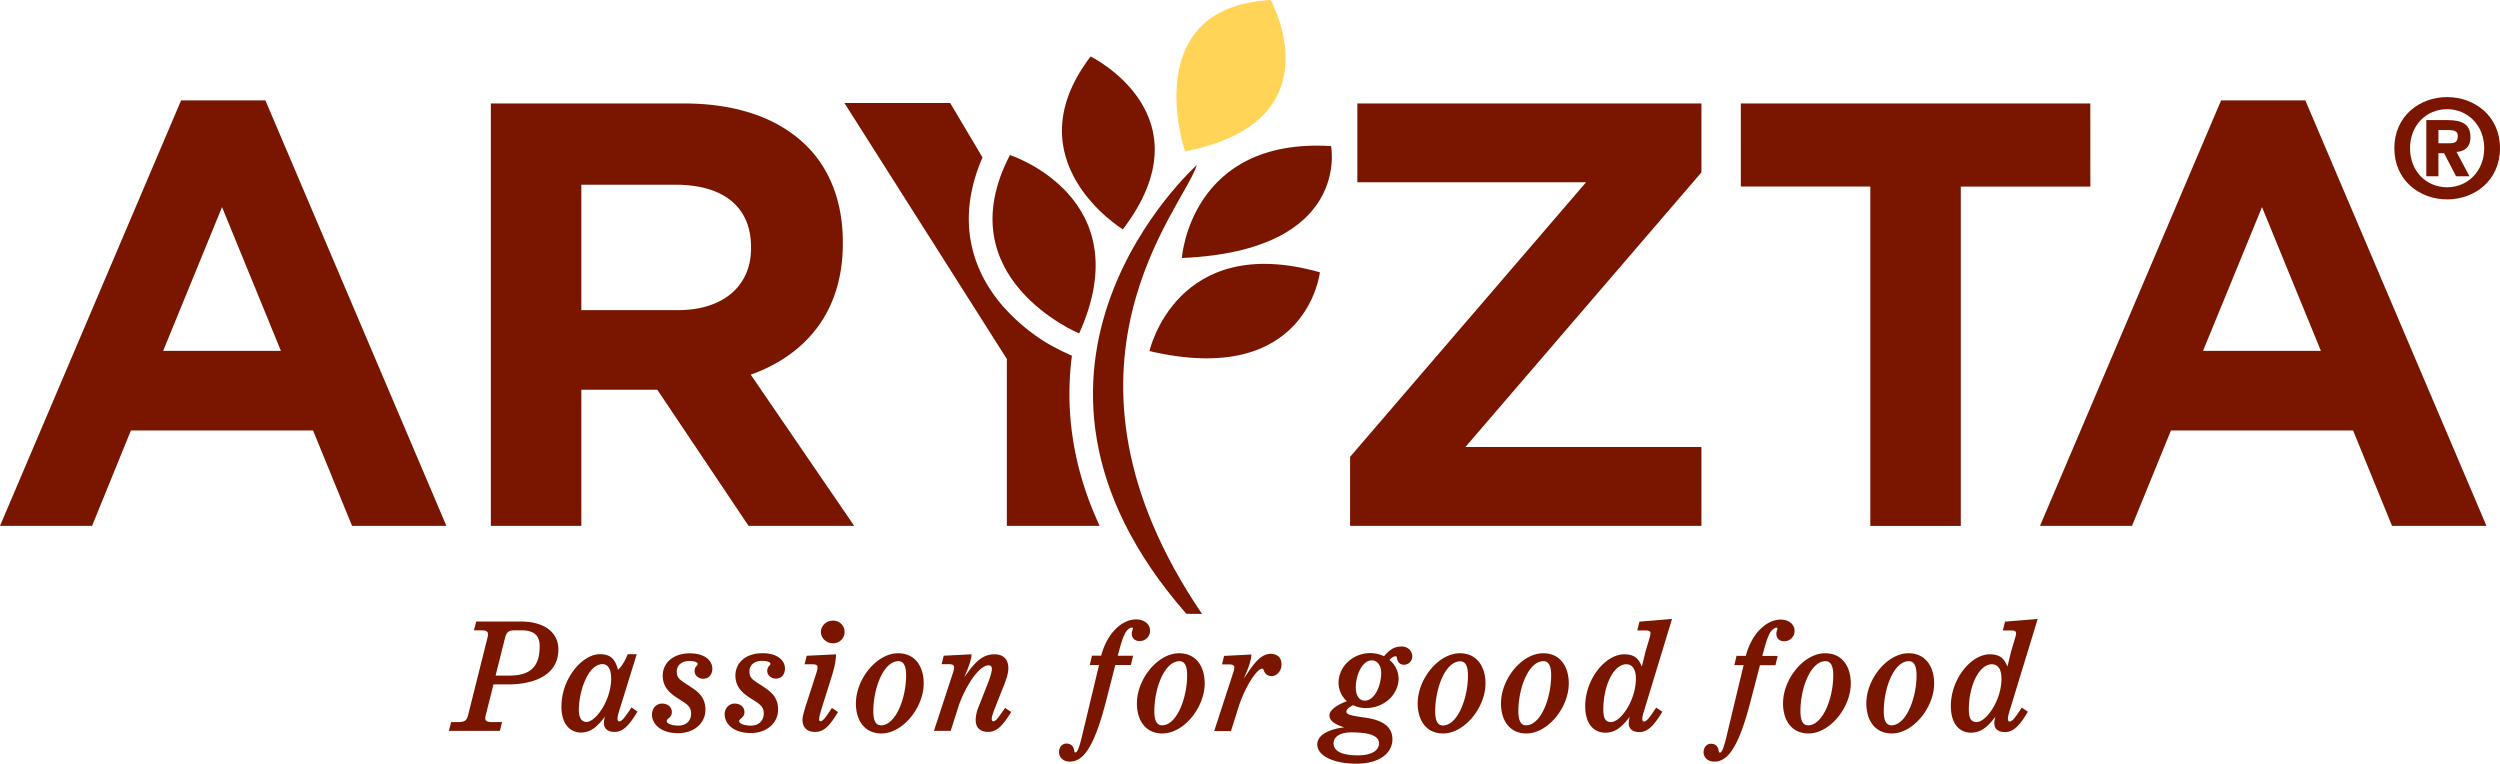 <svg xmlns="http://www.w3.org/2000/svg" id="b63ebeb4-6a4f-4965-9a97-a3ad62208735" data-name="Layer 1" viewBox="0 0 2150.55 656.93"><defs><style>.a80bcb49-e284-4e42-a23a-ba4c279df5b9,.b43d287f-f9eb-4c14-b2cd-2a353b31120e{fill:#7a1600;}.a2def601-aa94-40e5-8f04-bbdaced86162{fill:#ffd457;}.b43d287f-f9eb-4c14-b2cd-2a353b31120e{fill-rule:evenodd;}</style></defs><path class="a80bcb49-e284-4e42-a23a-ba4c279df5b9" d="M1034,528.1c-144.18-212.4-15.25-349.84-4.5-386.09,0,0-194.81,173.67-9,386Z"></path><path class="a80bcb49-e284-4e42-a23a-ba4c279df5b9" d="M868.77,133.36C813.65,239.1,928.3,286.83,928.3,286.83c53.06-117.12-59.53-153.47-59.53-153.47"></path><path class="a80bcb49-e284-4e42-a23a-ba4c279df5b9" d="M1145,125.67c-121.19-7.46-128.35,96.27-128.35,96.27,146.24-6.26,128.35-96.27,128.35-96.27"></path><path class="a80bcb49-e284-4e42-a23a-ba4c279df5b9" d="M965.88,197.31C1041,98.82,938.16,48.57,938.16,48.57c-68.6,89.93,27.72,148.74,27.72,148.74"></path><path class="a80bcb49-e284-4e42-a23a-ba4c279df5b9" d="M988.79,302c135.59,31.76,146.61-67.76,146.61-67.76C1011.76,199.27,988.79,302,988.79,302"></path><path class="a2def601-aa94-40e5-8f04-bbdaced86162" d="M1093,0s58.51,104.45-73.65,130.23c0,0-41.72-123.64,73.65-130.23"></path><path class="b43d287f-f9eb-4c14-b2cd-2a353b31120e" d="M900.49,295.05a201.24,201.24,0,0,0,20.35,10.34l1.25.59c-5.65,43.53-.82,92.73,23.27,145.13l.53,1.25H866.11V308.8L726.37,88.59h91l27.81,46.84c-24.2,55.78-7.48,99.07,17.29,127.66a166.05,166.05,0,0,0,38.06,32m897.64-134.59H1686.72v291.9h-77.84V160.46h-111.4V89h300.65ZM1167.61,89h296V148.3l-203,236.19h203v67.87H1161.36V393l203-236.2H1167.61ZM583,266.79H500.08V158.92h81.29c39.73,0,64.69,18.11,64.69,53.68v1c0,31.87-23.27,53.19-63,53.19m64.36,54.91-1.61.61,89,130.05H643.93l-78.5-117.11H500.08V452.36H422.24V89h166c46.35,0,82,13,105.78,36.69,20.15,20.13,31,48.45,31,82.76v1.08c0,58.46-31.52,95.07-77.61,112.19m1491.5,130.66h-81.23l-33.5-82.07H1867.49L1834,452.36h-79.15l155.78-366h72.48ZM1945.82,178.15l50.66,123.66H1895.1ZM228.3,86.35,384,452.36H302.85l-33.56-82.07H112.62L79.19,452.36H0l155.78-366ZM191,178.15l50.65,123.66H140.34Z"></path><path class="b43d287f-f9eb-4c14-b2cd-2a353b31120e" d="M388.09,621.15h5.85c5.22,0,7.59-.94,8.77-6.15l16.67-66.59c1.25-5.22-.49-6.19-5.75-6.19h-5.95l2-7.57H448c20.6,0,32.34,9.62,32.34,24,0,20.78-18.58,30.11-43.79,30.11H424.51L417.9,615c-1.38,5.21.54,6.15,5.79,6.15h8.21L430,628.73H386.11Zm50.29-40c20.48,0,25.84-10.45,25.84-25.18,0-8.69-4-13.75-15.89-13.75h-5c-5.22,0-7.44,1-8.81,6.19l-8.21,32.74Zm87.34,2.59c0-7.69-2.46-12.45-7.43-12.45-12.49,0-20.35,23.49-20.35,39.45,0,6.45,2.3,10.3,6.48,10.3,8.12,0,21.3-18.73,21.3-37.3M483,607.58c0-23.94,17.89-44.83,33-44.83,9.73,0,13.21,4.62,15.61,13.42,3.46-3.1,6.41-8.38,8.39-13.42h7.74L533,610.31c-1,3.17-1.81,6.07-1.81,8,0,1.4.59,2.24,1.51,2.24,2.24,0,4.87-3.47,10.49-12l5.19,3.56c-6.7,11.27-12.22,17.52-19.66,17.52s-9.2-4.32-9.2-7.59a18,18,0,0,1,.92-5.64c-6,7.67-11.41,13.74-20.71,13.74-9.66,0-16.8-7.72-16.8-22.54m223.2-64c0-5.2,4.71-9.72,10.22-9.72a9.75,9.75,0,1,1,0,19.48c-5.51,0-10.22-4.51-10.22-9.76m-15.82,75.53c0-2.63,1.33-7,2.37-10.58l9.94-30.81a16.3,16.3,0,0,0,.65-4.13c0-1.23-1.34-2.22-4.56-2.22h-6.58l1.81-7.3,25.24-1.21c-.32,7.72-1.74,12.51-4.07,20.07l-8.38,26.7c-1.12,3.69-2.07,7.29-2.07,8.8,0,1.23.14,1.93,1.11,1.93,2.07,0,4.21-2.74,9.83-11.43l5.26,3.58c-6.84,11.4-11.8,17.1-19.75,17.1-7.34,0-10.8-4.32-10.8-10.5m89.16-38.23c0-8.4-2.33-12.13-6.63-12.13-12.6,0-21.57,22.73-21.57,43.17,0,8.29,2.3,12,6.57,12,12.69,0,21.63-23.37,21.63-43M736.27,605c0-20.67,17.75-43.06,36.32-43.06,14.5,0,22,11.25,22,26,0,20.51-17.88,43-36.45,43-14.43,0-21.89-11.27-21.89-25.87m-175.38,9.61c0-6,4.29-9.46,8.55-9.46s8.51,2.31,8.51,7.41c0,4.82-4.43,5.37-4.43,7.7,0,1.81,3.42,3.84,10.22,3.84s10.78-4.5,10.78-10.16c0-6.21-3.19-8.1-10.88-12.94-7-4.39-13.54-9.76-13.54-19.8,0-10.89,8.74-19.26,23.44-19.26,13.34,0,19.23,6.74,19.23,13.07,0,4.69-2.44,8.78-8,8.78-3.71,0-7.26-2.73-7.26-6.56,0-4,2.69-4.7,2.69-6.06,0-1.53-2.43-2.63-7.4-2.63-6.27,0-10.61,3.59-10.61,9,0,5.73,2.82,7.24,9.37,11.54,7.82,5.11,15.28,9.61,15.28,21.31s-9.76,20.23-23.57,20.23c-15.22,0-22.42-8.24-22.42-16m62.49,0c0-6,4.31-9.46,8.55-9.46s8.51,2.31,8.51,7.41c0,4.82-4.54,5.37-4.54,7.7,0,1.81,3.43,3.84,10.26,3.84S657,619.55,657,613.89c0-6.21-3.22-8.1-10.88-12.94-7-4.39-13.51-9.76-13.51-19.8,0-10.89,8.68-19.26,23.37-19.26,13.35,0,19.27,6.74,19.27,13.07,0,4.69-2.44,8.78-7.93,8.78-3.71,0-7.33-2.73-7.33-6.56,0-4,2.76-4.7,2.76-6.06,0-1.53-2.5-2.63-7.46-2.63-6.31,0-10.59,3.59-10.59,9,0,5.73,2.74,7.24,9.41,11.54,7.79,5.11,15.22,9.61,15.22,21.31s-9.7,20.23-23.54,20.23c-15.25,0-22.39-8.24-22.39-16m397.79-33.68c0-8.4-2.3-12.13-6.59-12.13-12.64,0-21.61,22.73-21.61,43.17,0,8.29,2.37,12,6.67,12,12.62,0,21.53-23.37,21.53-43M978,605c0-20.67,17.75-43.06,36.3-43.06,14.51,0,22,11.25,22,26,0,20.51-17.87,43-36.42,43-14.44,0-21.9-11.27-21.9-25.87m210.15-26.27c0-5.79-3-10.74-8.08-10.74-8.42,0-13.78,13.07-13.78,23.39,0,6.85,3,11.26,7.73,11.26,8.54,0,14.13-12.91,14.13-23.91m-1.87,60.54c0-6.62-9-9.35-23.7-9.35-10.49,0-15.39,4.22-15.39,9.49,0,7.41,8.95,10.3,20.65,10.3s18.44-3.85,18.44-10.44m-53.12,1c0-8.14,10.06-13.07,23.24-14.71-8.38-2.48-12.76-5.66-12.76-10.33,0-3.86,5.07-8.42,15-12.13a21.13,21.13,0,0,1-7.17-15.68c0-14.85,13.09-25.72,27.29-25.72a28.06,28.06,0,0,1,11.8,2.74c6-6.89,9.88-8.38,15.58-8.38,4.11,0,8.74,3.16,8.74,8.38a7.09,7.09,0,0,1-7,7.31c-3.84,0-6-2.48-6.31-6.88-2.07-1.11-4,.42-6.31,2.74a21,21,0,0,1,7.86,15.83c0,13.87-12.3,25.58-28.24,25.58A25.33,25.33,0,0,1,1164,606.6c-4.57,2.33-5.78,4.14-5.78,5.49,0,2.35,2.43,3.33,16.24,5.24,17.19,2.48,23.33,9.21,23.33,18.71,0,11.27-10.45,20.89-31,20.89-18.25,0-33.66-6-33.66-16.75m-293.84-21a31.55,31.55,0,0,1,2.52-11.12l8.26-21.05c1.25-3.13,3.15-8.78,3.15-11.68,0-1.78-.85-3-2.76-3-8.91,0-21.13,20.23-26.26,36.29l-6.38,20.08h-14.4l16.67-51a13.7,13.7,0,0,0,.66-4.13c0-1.23-1.35-2.22-4.54-2.22H810l1.8-7.3,23.94-1.21c0,3.7-1.93,9.32-4.38,15.24l-1.94,4.65c8.42-12.17,15.16-19.89,25.87-19.89,8.26,0,12.1,4.66,12.1,11.95,0,4.69-1.84,9.47-3.29,13.49l-8.69,21.87c-.81,2.17-2.32,6.49-2.32,8.09,0,1.4.4,2.24,1.35,2.24,2.24,0,4.31-3.06,10.16-11.57l5.22,3.58c-7,11.29-12,17.1-19.92,17.1-7.26,0-10.61-4.14-10.61-10.39M911,646.89c0-4.4,3-7.26,6.21-7.26,3.75,0,5.92,1.9,6.61,5,.3,1.24.3,2.63,1.25,2.63,1.48,0,3.15-3.28,5.75-14.28l14.6-60.95h-8l1.94-8h7.92c4.83-18.85,17.49-31.19,30.08-31.19,6.67,0,11.93,3.86,11.93,9.62a8.82,8.82,0,0,1-8.81,9c-4.4,0-6.9-2.63-6.9-6.5,0-2.3,1-3.59,1-4.24,0-.27-.29-1.38-1.94-.71-3.84,1.7-6.14,5.21-10.19,20.52l-.95,3.54h13.22l-1.94,8H959.4l-7.85,30.65c-10.72,41.86-20.32,52.43-31.36,52.43-5.86,0-9.21-3.87-9.21-8.27m423.36-66c0-8.4-2.34-12.13-6.61-12.13-12.66,0-21.6,22.73-21.6,43.17,0,8.29,2.37,12,6.61,12,12.69,0,21.6-23.37,21.6-43M1291.18,605c0-20.67,17.76-43.06,36.32-43.06,14.46,0,22,11.25,22,26,0,20.51-17.88,43-36.52,43-14.39,0-21.82-11.27-21.82-25.87m116.07-21.21c0-7.69-2.74-12.45-8.25-12.45-10.69,0-19.76,17.82-19.76,39,0,7.69,2,10.73,6.54,10.73,8.42,0,21.47-18.73,21.47-37.3m-43.62,23.84c0-24.23,17.94-44.83,33.47-44.83,9.92,0,12.78,4.62,15.27,10.57l3.16-12.94,3.29-11.12a19.49,19.49,0,0,0,1-4.82c0-1.4-1.21-2.22-4.53-2.22h-6.87l1.9-7.57,28-2.31-23.73,78c-1,3.17-1.84,6.07-1.84,8,0,1.4.53,2.24,1.51,2.24,2.2,0,4.83-3.47,10.42-12l5.33,3.56c-6.81,11.27-12.3,17.52-19.73,17.52s-9.2-4.32-9.2-7.59a17.81,17.81,0,0,1,1-5.64c-6.08,7.53-11.46,13.74-21.17,13.74-9.92,0-17.25-7.72-17.25-22.54m-302.56-29.86a14.66,14.66,0,0,0,.69-4.13c0-1.23-1.41-2.22-4.57-2.22h-6l1.8-7.3,23.51-1.21c-.23,3.58-1.32,8.43-4.28,15.24l-2.29,5.64c8.64-13.34,14.55-21.43,23.23-21.43,4.41,0,9.21,2.18,9.21,9.18,0,5.52-4,9.93-8.42,9.93a6.57,6.57,0,0,1-6.7-4.66c-.3-.71-.86-1.8-1.38-1.8-4.69,0-15.13,16.12-20.62,33.57l-6.34,20.2h-14.46Zm404.38,69.17c0-4.4,3-7.26,6.16-7.26,3.75,0,5.92,1.9,6.64,5,.26,1.24.26,2.63,1.25,2.63,1.48,0,3.16-3.28,5.76-14.28l14.62-60.95h-8l1.91-8h8c4.87-18.85,17.49-31.19,30-31.19,6.7,0,11.93,3.86,11.93,9.62a8.78,8.78,0,0,1-8.81,9c-4.37,0-6.87-2.63-6.87-6.5,0-2.3,1-3.59,1-4.24,0-.27-.26-1.38-1.87-.71-3.91,1.7-6.21,5.21-10.23,20.52l-1,3.54h13.25l-1.94,8h-13.32L1506,602.73c-10.72,41.86-20.35,52.43-31.36,52.43-5.92,0-9.22-3.87-9.22-8.27m183.24-66c0-8.4-2.37-12.13-6.63-12.13-12.66,0-21.57,22.73-21.57,43.17,0,8.29,2.3,12,6.6,12,12.61,0,21.6-23.37,21.6-43M1605.46,605c0-20.67,17.76-43.06,36.33-43.06,14.4,0,22,11.25,22,26,0,20.51-17.88,43-36.46,43-14.46,0-21.86-11.27-21.86-25.87m116.24-21.21c0-7.69-2.73-12.45-8.25-12.45-10.75,0-19.82,17.82-19.82,39,0,7.69,2.07,10.73,6.6,10.73,8.42,0,21.47-18.73,21.47-37.3m-43.59,23.84c0-24.23,17.85-44.83,33.43-44.83,9.9,0,12.76,4.62,15.29,10.57l3.12-12.94,3.32-11.12a19.06,19.06,0,0,0,1-4.82c0-1.4-1.21-2.22-4.57-2.22h-6.81l1.85-7.57,28.11-2.31-23.84,78c-1,3.17-1.77,6.07-1.77,8,0,1.4.59,2.24,1.51,2.24,2.24,0,4.83-3.47,10.45-12l5.23,3.56c-6.7,11.27-12.23,17.52-19.69,17.52s-9.2-4.32-9.2-7.59a17.67,17.67,0,0,1,1-5.64c-6,7.53-11.4,13.74-21.2,13.74s-17.16-7.72-17.16-22.54m-415.43-26.7c0-8.4-2.3-12.13-6.61-12.13-12.66,0-21.57,22.73-21.57,43.17,0,8.29,2.37,12,6.61,12,12.69,0,21.57-23.37,21.57-43M1219.52,605c0-20.67,17.75-43.06,36.32-43.06,14.43,0,22,11.25,22,26,0,20.51-17.91,43-36.48,43-14.44,0-21.86-11.27-21.86-25.87M1577,580.88c0-8.4-2.37-12.13-6.64-12.13-12.66,0-21.6,22.73-21.6,43.17,0,8.29,2.37,12,6.6,12,12.7,0,21.64-23.37,21.64-43M1533.8,605c0-20.67,17.72-43.06,36.29-43.06,14.47,0,22,11.25,22,26,0,20.51-17.85,43-36.39,43-14.47,0-21.9-11.27-21.9-25.87"></path><path class="a80bcb49-e284-4e42-a23a-ba4c279df5b9" d="M2059.66,127.52c0-27.67,21.69-44,45.42-44s45.47,16.37,45.47,44-21.73,44-45.47,44S2059.66,155.16,2059.66,127.52Zm45.42-33.6c-17.81,0-31.91,13.66-31.91,33.6s14.1,33.57,31.91,33.57c17.44,0,31.89-13.65,31.89-33.57S2122.52,93.92,2105.08,93.92Zm-7.49,57.69h-10.42v-48.3h18.15c12.62,0,19.82,3.55,19.82,14.59,0,8.89-5.23,12.35-12,12.8l11.15,20.91h-11.54l-10.32-19.83h-4.87Zm0-28.37h9.17c5.79,0,7.47-1.54,7.47-6.41,0-3.68-2.14-5-9.24-5h-7.4Z"></path></svg>